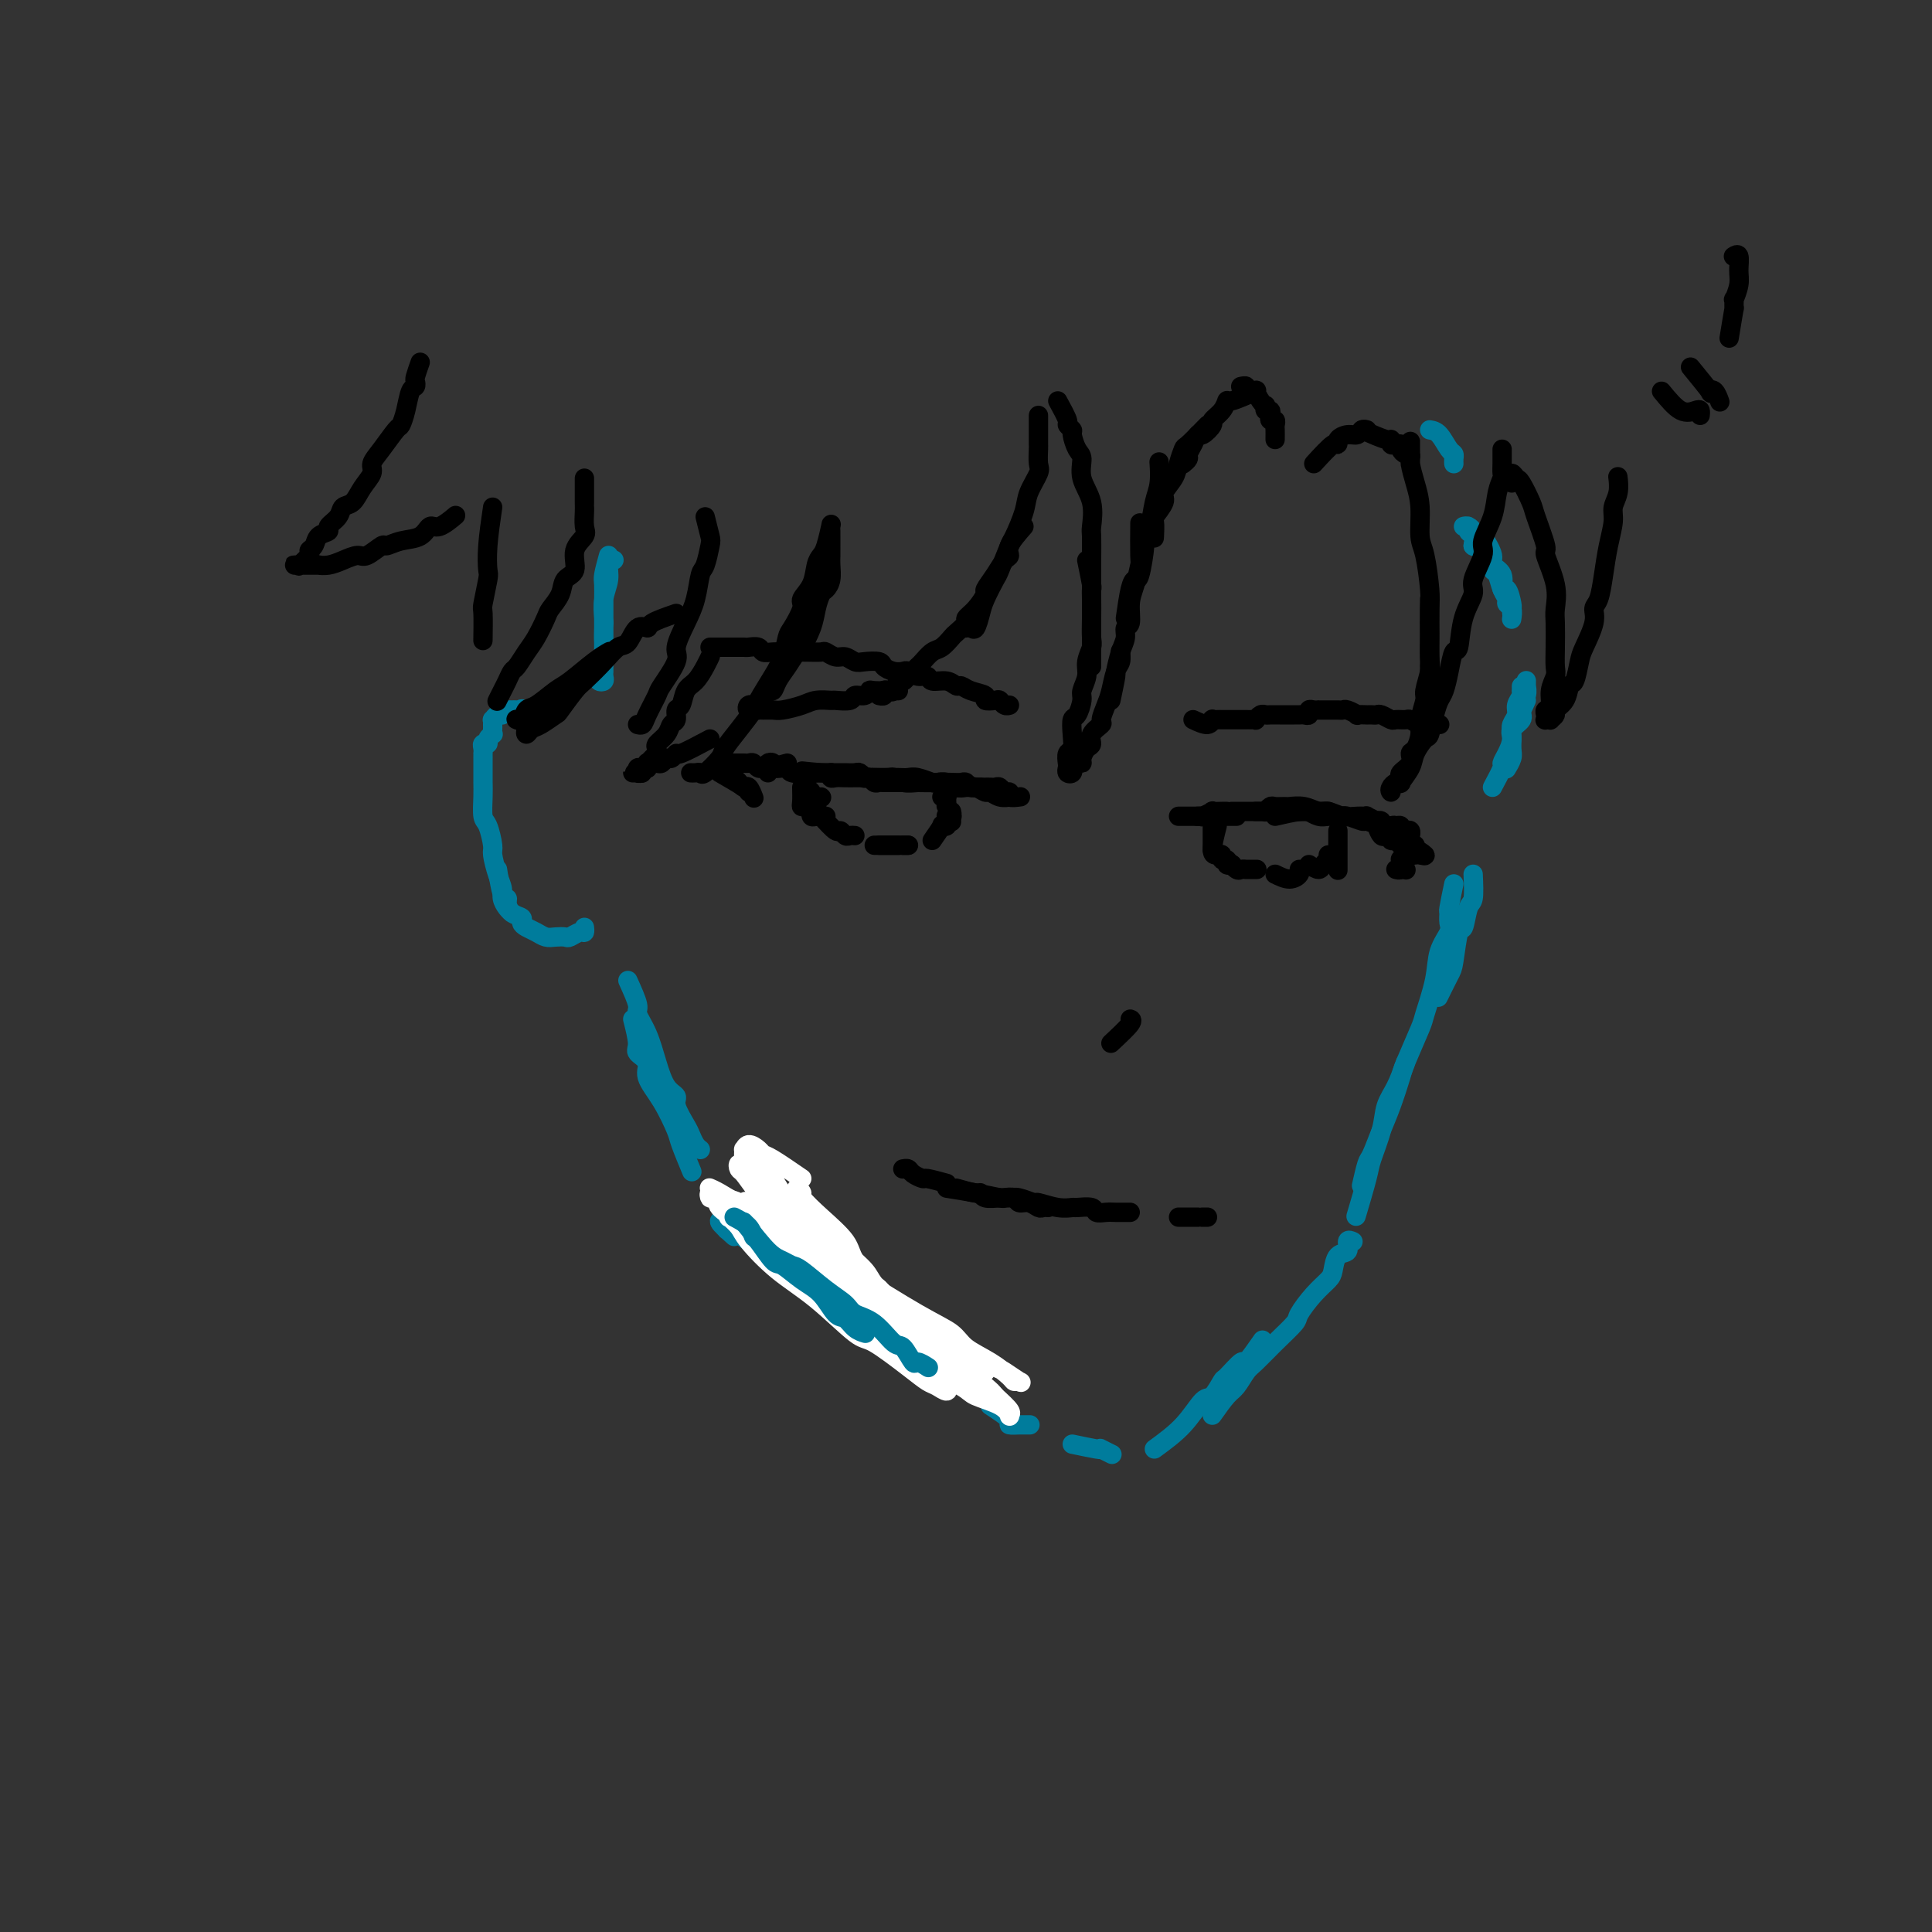 <svg viewBox='0 0 400 400' version='1.1' xmlns='http://www.w3.org/2000/svg' xmlns:xlink='http://www.w3.org/1999/xlink'><rect x="0" y="0" width="400" height="400" fill="#333333" stroke="none"/><g fill='none' stroke='#007C9C' stroke-width='4' stroke-linecap='round' stroke-linejoin='round'><path d='M160,249c1.131,0.709 2.262,1.417 3,2c0.738,0.583 1.083,1.040 1,1c-0.083,-0.040 -0.593,-0.578 0,0c0.593,0.578 2.289,2.270 3,3c0.711,0.730 0.436,0.497 1,1c0.564,0.503 1.966,1.741 3,3c1.034,1.259 1.700,2.540 3,4c1.300,1.460 3.235,3.101 4,4c0.765,0.899 0.359,1.057 1,2c0.641,0.943 2.328,2.673 4,4c1.672,1.327 3.329,2.252 4,3c0.671,0.748 0.355,1.318 1,2c0.645,0.682 2.250,1.476 3,2c0.750,0.524 0.644,0.780 1,1c0.356,0.220 1.173,0.405 2,1c0.827,0.595 1.665,1.598 2,2c0.335,0.402 0.168,0.201 0,0'/><path d='M205,291c1.756,1.155 3.511,2.309 4,3c0.489,0.691 -0.289,0.917 0,1c0.289,0.083 1.644,0.022 2,0c0.356,-0.022 -0.289,-0.006 0,0c0.289,0.006 1.511,0.002 2,0c0.489,-0.002 0.244,-0.001 0,0'/><path d='M209,293c0.000,0.000 0.100,0.100 0.1,0.1'/><path d='M222,299c1.984,0.415 3.968,0.829 5,1c1.032,0.171 1.112,0.097 1,0c-0.112,-0.097 -0.415,-0.219 0,0c0.415,0.219 1.547,0.777 2,1c0.453,0.223 0.226,0.112 0,0'/><path d='M239,300c2.128,-1.553 4.256,-3.106 6,-5c1.744,-1.894 3.105,-4.127 4,-5c0.895,-0.873 1.323,-0.384 2,-1c0.677,-0.616 1.604,-2.338 2,-3c0.396,-0.662 0.261,-0.266 1,-1c0.739,-0.734 2.353,-2.599 3,-3c0.647,-0.401 0.328,0.661 1,0c0.672,-0.661 2.335,-3.046 3,-4c0.665,-0.954 0.333,-0.477 0,0'/><path d='M251,293c1.092,-1.545 2.185,-3.091 3,-4c0.815,-0.909 1.354,-1.182 2,-2c0.646,-0.818 1.400,-2.181 2,-3c0.600,-0.819 1.045,-1.093 2,-2c0.955,-0.907 2.420,-2.445 4,-4c1.580,-1.555 3.274,-3.125 4,-4c0.726,-0.875 0.483,-1.054 1,-2c0.517,-0.946 1.792,-2.658 3,-4c1.208,-1.342 2.347,-2.315 3,-3c0.653,-0.685 0.820,-1.084 1,-2c0.180,-0.916 0.374,-2.350 1,-3c0.626,-0.650 1.683,-0.514 2,-1c0.317,-0.486 -0.107,-1.592 0,-2c0.107,-0.408 0.745,-0.116 1,0c0.255,0.116 0.128,0.058 0,0'/><path d='M301,183c-0.427,2.051 -0.853,4.101 -1,5c-0.147,0.899 -0.013,0.645 0,1c0.013,0.355 -0.095,1.318 0,2c0.095,0.682 0.392,1.084 0,2c-0.392,0.916 -1.475,2.347 -2,4c-0.525,1.653 -0.493,3.527 -1,6c-0.507,2.473 -1.553,5.543 -2,7c-0.447,1.457 -0.293,1.301 -1,3c-0.707,1.699 -2.273,5.254 -3,7c-0.727,1.746 -0.614,1.683 -1,3c-0.386,1.317 -1.270,4.014 -2,6c-0.730,1.986 -1.306,3.261 -2,5c-0.694,1.739 -1.506,3.940 -2,5c-0.494,1.060 -0.672,0.978 -1,2c-0.328,1.022 -0.808,3.149 -1,4c-0.192,0.851 -0.096,0.425 0,0'/><path d='M309,163c0.866,-1.617 1.733,-3.234 2,-4c0.267,-0.766 -0.064,-0.681 0,-1c0.064,-0.319 0.524,-1.043 1,-2c0.476,-0.957 0.969,-2.147 1,-3c0.031,-0.853 -0.398,-1.370 0,-2c0.398,-0.630 1.623,-1.374 2,-2c0.377,-0.626 -0.095,-1.134 0,-2c0.095,-0.866 0.758,-2.089 1,-3c0.242,-0.911 0.065,-1.508 0,-2c-0.065,-0.492 -0.017,-0.878 0,-1c0.017,-0.122 0.005,0.019 0,0c-0.005,-0.019 -0.001,-0.197 0,0c0.001,0.197 0.000,0.771 0,1c-0.000,0.229 -0.000,0.115 0,0'/><path d='M316,145c-0.423,0.926 -0.845,1.853 -1,2c-0.155,0.147 -0.041,-0.485 0,-1c0.041,-0.515 0.011,-0.913 0,-1c-0.011,-0.087 -0.003,0.138 0,0c0.003,-0.138 0.000,-0.640 0,-1c-0.000,-0.360 0.001,-0.578 0,-1c-0.001,-0.422 -0.004,-1.050 0,-1c0.004,0.050 0.016,0.776 0,1c-0.016,0.224 -0.061,-0.053 0,0c0.061,0.053 0.227,0.436 0,1c-0.227,0.564 -0.846,1.310 -1,2c-0.154,0.690 0.156,1.325 0,2c-0.156,0.675 -0.777,1.390 -1,2c-0.223,0.610 -0.046,1.117 0,2c0.046,0.883 -0.039,2.144 0,3c0.039,0.856 0.203,1.307 0,2c-0.203,0.693 -0.772,1.626 -1,2c-0.228,0.374 -0.114,0.187 0,0'/></g>
<g fill='none' stroke='#000000' stroke-width='4' stroke-linecap='round' stroke-linejoin='round'><path d='M255,168c0.336,0.000 0.671,0.000 1,0c0.329,0.000 0.650,0.000 1,0c0.350,0.000 0.727,0.000 1,0c0.273,-0.000 0.442,0.000 1,0c0.558,0.000 1.505,0.000 2,0c0.495,0.000 0.537,0.000 1,0c0.463,0.000 1.346,0.000 2,0c0.654,0.000 1.078,0.000 2,0c0.922,0.000 2.341,0.000 3,0c0.659,0.000 0.559,0.000 1,0c0.441,0.000 1.425,0.000 2,0c0.575,0.000 0.743,0.000 1,0c0.257,0.000 0.605,0.000 1,0c0.395,0.000 0.837,-0.000 1,0c0.163,0.000 0.047,0.000 0,0c-0.047,0.000 -0.023,0.000 0,0'/><path d='M264,169c1.874,-0.431 3.748,-0.862 5,-1c1.252,-0.138 1.883,0.016 2,0c0.117,-0.016 -0.279,-0.201 0,0c0.279,0.201 1.235,0.790 2,1c0.765,0.210 1.341,0.041 2,0c0.659,-0.041 1.401,0.045 2,0c0.599,-0.045 1.053,-0.222 2,0c0.947,0.222 2.386,0.843 3,1c0.614,0.157 0.402,-0.150 1,0c0.598,0.150 2.005,0.759 3,1c0.995,0.241 1.577,0.116 2,0c0.423,-0.116 0.688,-0.224 1,0c0.312,0.224 0.672,0.779 1,1c0.328,0.221 0.625,0.108 1,0c0.375,-0.108 0.830,-0.211 1,0c0.170,0.211 0.056,0.736 0,1c-0.056,0.264 -0.054,0.268 0,0c0.054,-0.268 0.159,-0.808 0,-1c-0.159,-0.192 -0.581,-0.037 -1,0c-0.419,0.037 -0.834,-0.043 -1,0c-0.166,0.043 -0.082,0.208 0,0c0.082,-0.208 0.163,-0.788 0,-1c-0.163,-0.212 -0.570,-0.056 -1,0c-0.430,0.056 -0.885,0.011 -1,0c-0.115,-0.011 0.108,0.011 0,0c-0.108,-0.011 -0.549,-0.054 -1,0c-0.451,0.054 -0.913,0.207 -1,0c-0.087,-0.207 0.203,-0.773 0,-1c-0.203,-0.227 -0.897,-0.114 -1,0c-0.103,0.114 0.384,0.228 0,0c-0.384,-0.228 -1.640,-0.797 -2,-1c-0.360,-0.203 0.175,-0.039 0,0c-0.175,0.039 -1.060,-0.046 -2,0c-0.940,0.046 -1.933,0.223 -3,0c-1.067,-0.223 -2.207,-0.844 -3,-1c-0.793,-0.156 -1.239,0.155 -2,0c-0.761,-0.155 -1.839,-0.775 -3,-1c-1.161,-0.225 -2.406,-0.057 -3,0c-0.594,0.057 -0.537,0.001 -1,0c-0.463,-0.001 -1.447,0.052 -2,0c-0.553,-0.052 -0.674,-0.210 -1,0c-0.326,0.210 -0.858,0.788 -1,1c-0.142,0.212 0.106,0.057 0,0c-0.106,-0.057 -0.567,-0.015 -1,0c-0.433,0.015 -0.838,0.004 -1,0c-0.162,-0.004 -0.081,-0.002 0,0'/><path d='M175,160c1.977,0.422 3.954,0.844 5,1c1.046,0.156 1.161,0.046 1,0c-0.161,-0.046 -0.597,-0.026 0,0c0.597,0.026 2.229,0.060 3,0c0.771,-0.060 0.682,-0.212 1,0c0.318,0.212 1.044,0.788 2,1c0.956,0.212 2.143,0.061 3,0c0.857,-0.061 1.384,-0.030 2,0c0.616,0.030 1.319,0.060 2,0c0.681,-0.060 1.338,-0.208 2,0c0.662,0.208 1.328,0.773 2,1c0.672,0.227 1.348,0.117 2,0c0.652,-0.117 1.279,-0.242 2,0c0.721,0.242 1.537,0.849 2,1c0.463,0.151 0.572,-0.156 1,0c0.428,0.156 1.176,0.774 2,1c0.824,0.226 1.726,0.060 2,0c0.274,-0.060 -0.078,-0.015 0,0c0.078,0.015 0.586,-0.000 1,0c0.414,0.000 0.735,0.015 1,0c0.265,-0.015 0.474,-0.060 0,0c-0.474,0.060 -1.633,0.226 -2,0c-0.367,-0.226 0.057,-0.845 0,-1c-0.057,-0.155 -0.594,0.155 -1,0c-0.406,-0.155 -0.681,-0.774 -1,-1c-0.319,-0.226 -0.682,-0.061 -1,0c-0.318,0.061 -0.591,0.016 -1,0c-0.409,-0.016 -0.954,-0.004 -1,0c-0.046,0.004 0.406,0.001 0,0c-0.406,-0.001 -1.669,0.001 -2,0c-0.331,-0.001 0.272,-0.004 0,0c-0.272,0.004 -1.418,0.015 -2,0c-0.582,-0.015 -0.600,-0.057 -1,0c-0.400,0.057 -1.182,0.211 -2,0c-0.818,-0.211 -1.671,-0.789 -2,-1c-0.329,-0.211 -0.132,-0.057 -1,0c-0.868,0.057 -2.800,0.015 -4,0c-1.200,-0.015 -1.670,-0.004 -2,0c-0.330,0.004 -0.522,0.002 -1,0c-0.478,-0.002 -1.241,-0.004 -2,0c-0.759,0.004 -1.514,0.015 -2,0c-0.486,-0.015 -0.704,-0.056 -1,0c-0.296,0.056 -0.671,0.207 -1,0c-0.329,-0.207 -0.612,-0.774 -1,-1c-0.388,-0.226 -0.881,-0.113 -1,0c-0.119,0.113 0.137,0.226 0,0c-0.137,-0.226 -0.667,-0.793 -1,-1c-0.333,-0.207 -0.469,-0.056 -1,0c-0.531,0.056 -1.456,0.015 -2,0c-0.544,-0.015 -0.705,-0.004 -1,0c-0.295,0.004 -0.723,0.001 -1,0c-0.277,-0.001 -0.404,-0.000 -1,0c-0.596,0.000 -1.660,0.000 -2,0c-0.340,-0.000 0.043,-0.000 0,0c-0.043,0.000 -0.512,0.000 -1,0c-0.488,-0.000 -0.997,-0.000 -1,0c-0.003,0.000 0.498,0.000 1,0'/><path d='M169,160c-6.086,-0.757 -1.299,-0.150 1,0c2.299,0.150 2.112,-0.156 2,0c-0.112,0.156 -0.147,0.774 0,1c0.147,0.226 0.477,0.061 1,0c0.523,-0.061 1.239,-0.016 2,0c0.761,0.016 1.568,0.004 2,0c0.432,-0.004 0.490,-0.001 1,0c0.510,0.001 1.474,0.001 2,0c0.526,-0.001 0.615,-0.001 1,0c0.385,0.001 1.067,0.004 2,0c0.933,-0.004 2.118,-0.015 3,0c0.882,0.015 1.461,0.057 2,0c0.539,-0.057 1.037,-0.211 2,0c0.963,0.211 2.391,0.788 3,1c0.609,0.212 0.401,0.061 1,0c0.599,-0.061 2.007,-0.030 3,0c0.993,0.030 1.572,0.061 2,0c0.428,-0.061 0.707,-0.212 1,0c0.293,0.212 0.601,0.789 1,1c0.399,0.211 0.891,0.057 1,0c0.109,-0.057 -0.163,-0.015 0,0c0.163,0.015 0.761,0.004 1,0c0.239,-0.004 0.120,-0.002 0,0'/><path d='M168,160c-1.612,0.114 -3.224,0.228 -4,0c-0.776,-0.228 -0.715,-0.797 -1,-1c-0.285,-0.203 -0.917,-0.041 -1,0c-0.083,0.041 0.384,-0.039 0,0c-0.384,0.039 -1.620,0.196 -2,0c-0.380,-0.196 0.094,-0.746 0,-1c-0.094,-0.254 -0.757,-0.212 -1,0c-0.243,0.212 -0.065,0.596 0,1c0.065,0.404 0.019,0.830 0,1c-0.019,0.170 -0.009,0.085 0,0'/><path d='M167,162c-0.114,0.341 -0.228,0.683 0,1c0.228,0.317 0.797,0.611 1,1c0.203,0.389 0.040,0.874 0,1c-0.040,0.126 0.042,-0.106 0,0c-0.042,0.106 -0.207,0.551 0,1c0.207,0.449 0.788,0.904 1,1c0.212,0.096 0.057,-0.166 0,0c-0.057,0.166 -0.016,0.762 0,1c0.016,0.238 0.008,0.119 0,0'/><path d='M166,163c0.022,1.146 0.045,2.292 0,3c-0.045,0.708 -0.156,0.978 0,1c0.156,0.022 0.580,-0.204 1,0c0.420,0.204 0.834,0.839 1,1c0.166,0.161 0.082,-0.153 0,0c-0.082,0.153 -0.162,0.773 0,1c0.162,0.227 0.565,0.061 1,0c0.435,-0.061 0.900,-0.016 1,0c0.100,0.016 -0.165,0.004 0,0c0.165,-0.004 0.762,-0.001 1,0c0.238,0.001 0.119,0.001 0,0'/><path d='M170,169c1.179,1.298 2.358,2.597 3,3c0.642,0.403 0.746,-0.088 1,0c0.254,0.088 0.656,0.756 1,1c0.344,0.244 0.628,0.065 1,0c0.372,-0.065 0.831,-0.018 1,0c0.169,0.018 0.048,0.005 0,0c-0.048,-0.005 -0.024,-0.003 0,0'/><path d='M182,175c1.569,0.000 3.139,0.000 4,0c0.861,0.000 1.014,0.000 1,0c-0.014,0.000 -0.196,0.000 0,0c0.196,0.000 0.770,0.000 1,0c0.230,0.000 0.115,0.000 0,0'/><path d='M181,175c1.992,0.000 3.984,0.000 5,0c1.016,0.000 1.057,0.000 1,0c-0.057,0.000 -0.211,0.000 0,0c0.211,0.000 0.788,0.000 1,0c0.212,0.000 0.061,0.000 0,0c-0.061,0.000 -0.030,0.000 0,0'/><path d='M193,174c0.876,-1.262 1.752,-2.524 2,-3c0.248,-0.476 -0.131,-0.166 0,0c0.131,0.166 0.771,0.189 1,0c0.229,-0.189 0.047,-0.590 0,-1c-0.047,-0.410 0.040,-0.828 0,-1c-0.040,-0.172 -0.207,-0.098 0,0c0.207,0.098 0.786,0.219 1,0c0.214,-0.219 0.061,-0.777 0,-1c-0.061,-0.223 -0.031,-0.112 0,0'/><path d='M195,165c0.422,0.021 0.844,0.042 1,0c0.156,-0.042 0.046,-0.147 0,0c-0.046,0.147 -0.026,0.546 0,1c0.026,0.454 0.060,0.962 0,1c-0.060,0.038 -0.212,-0.396 0,0c0.212,0.396 0.789,1.622 1,2c0.211,0.378 0.057,-0.090 0,0c-0.057,0.090 -0.016,0.740 0,1c0.016,0.260 0.008,0.130 0,0'/><path d='M170,165c0.000,0.000 0.100,0.100 0.1,0.1'/><path d='M256,169c-0.880,0.000 -1.760,0.000 -2,0c-0.240,0.000 0.161,0.000 0,0c-0.161,0.000 -0.883,0.000 -1,0c-0.117,0.000 0.371,0.000 0,0c-0.371,0.000 -1.601,0.000 -2,0c-0.399,0.000 0.033,0.000 0,0c-0.033,0.000 -0.531,0.000 -1,0c-0.469,0.000 -0.910,0.000 -1,0c-0.090,0.000 0.172,0.000 0,0c-0.172,0.000 -0.777,0.000 -1,0c-0.223,0.000 -0.064,0.000 0,0c0.064,0.000 0.032,0.000 0,0'/><path d='M251,168c0.000,1.292 0.000,2.583 0,3c0.000,0.417 0.000,-0.042 0,0c-0.000,0.042 0.000,0.585 0,1c0.000,0.415 0.000,0.703 0,1c0.000,0.297 0.000,0.602 0,1c0.000,0.398 0.000,0.890 0,1c-0.000,0.110 0.000,-0.163 0,0c0.000,0.163 0.000,0.761 0,1c0.000,0.239 0.000,0.120 0,0'/><path d='M252,171c-0.503,1.991 -1.006,3.983 -1,5c0.006,1.017 0.523,1.061 1,1c0.477,-0.061 0.916,-0.227 1,0c0.084,0.227 -0.187,0.845 0,1c0.187,0.155 0.834,-0.154 1,0c0.166,0.154 -0.148,0.772 0,1c0.148,0.228 0.756,0.065 1,0c0.244,-0.065 0.122,-0.033 0,0'/><path d='M254,178c0.767,0.845 1.533,1.691 2,2c0.467,0.309 0.633,0.083 1,0c0.367,-0.083 0.933,-0.022 1,0c0.067,0.022 -0.367,0.006 0,0c0.367,-0.006 1.533,-0.002 2,0c0.467,0.002 0.233,0.001 0,0'/><path d='M264,181c1.041,0.506 2.083,1.011 3,1c0.917,-0.011 1.710,-0.539 2,-1c0.290,-0.461 0.078,-0.855 0,-1c-0.078,-0.145 -0.022,-0.041 0,0c0.022,0.041 0.011,0.021 0,0'/><path d='M271,179c0.762,0.503 1.525,1.007 2,1c0.475,-0.007 0.663,-0.524 1,-1c0.337,-0.476 0.822,-0.911 1,-1c0.178,-0.089 0.048,0.168 0,0c-0.048,-0.168 -0.014,-0.762 0,-1c0.014,-0.238 0.007,-0.119 0,0'/><path d='M277,172c0.000,2.127 0.000,4.255 0,5c0.000,0.745 0.000,0.109 0,0c0.000,-0.109 0.000,0.311 0,1c0.000,0.689 0.000,1.647 0,2c0.000,0.353 0.000,0.101 0,0c0.000,-0.101 0.000,-0.050 0,0'/><path d='M163,158c-1.601,0.431 -3.203,0.862 -4,1c-0.797,0.138 -0.791,-0.015 -1,0c-0.209,0.015 -0.633,0.200 -1,0c-0.367,-0.200 -0.675,-0.786 -1,-1c-0.325,-0.214 -0.665,-0.057 -1,0c-0.335,0.057 -0.664,0.015 -1,0c-0.336,-0.015 -0.678,-0.004 -1,0c-0.322,0.004 -0.625,0.001 -1,0c-0.375,-0.001 -0.822,-0.000 -1,0c-0.178,0.000 -0.087,0.000 0,0c0.087,-0.000 0.171,-0.001 0,0c-0.171,0.001 -0.597,0.003 -1,0c-0.403,-0.003 -0.785,-0.012 -1,0c-0.215,0.012 -0.265,0.045 0,0c0.265,-0.045 0.844,-0.167 1,0c0.156,0.167 -0.113,0.623 0,1c0.113,0.377 0.607,0.673 1,1c0.393,0.327 0.683,0.683 1,1c0.317,0.317 0.659,0.593 1,1c0.341,0.407 0.679,0.944 1,1c0.321,0.056 0.625,-0.370 1,0c0.375,0.370 0.821,1.534 1,2c0.179,0.466 0.089,0.233 0,0'/><path d='M149,160c2.000,1.156 4.000,2.311 5,3c1.000,0.689 1.000,0.911 1,1c0.000,0.089 0.000,0.044 0,0'/><path d='M254,168c-0.179,-0.008 -0.359,-0.016 -1,0c-0.641,0.016 -1.744,0.057 -2,0c-0.256,-0.057 0.334,-0.211 0,0c-0.334,0.211 -1.591,0.789 -2,1c-0.409,0.211 0.031,0.057 0,0c-0.031,-0.057 -0.534,-0.015 -1,0c-0.466,0.015 -0.894,0.004 -1,0c-0.106,-0.004 0.112,-0.001 0,0c-0.112,0.001 -0.552,0.000 -1,0c-0.448,-0.000 -0.904,-0.000 -1,0c-0.096,0.000 0.166,0.000 0,0c-0.166,-0.000 -0.762,-0.000 -1,0c-0.238,0.000 -0.119,0.000 0,0'/><path d='M285,171c0.341,0.837 0.683,1.673 1,2c0.317,0.327 0.610,0.144 1,0c0.390,-0.144 0.878,-0.249 1,0c0.122,0.249 -0.121,0.851 0,1c0.121,0.149 0.605,-0.156 1,0c0.395,0.156 0.699,0.774 1,1c0.301,0.226 0.599,0.061 1,0c0.401,-0.061 0.906,-0.016 1,0c0.094,0.016 -0.222,0.004 0,0c0.222,-0.004 0.983,-0.001 1,0c0.017,0.001 -0.709,0.000 -1,0c-0.291,-0.000 -0.145,-0.000 0,0'/><path d='M292,175c1.359,0.845 2.719,1.689 3,2c0.281,0.311 -0.516,0.087 -1,0c-0.484,-0.087 -0.655,-0.037 -1,0c-0.345,0.037 -0.863,0.061 -1,0c-0.137,-0.061 0.107,-0.209 0,0c-0.107,0.209 -0.565,0.773 -1,1c-0.435,0.227 -0.848,0.117 -1,0c-0.152,-0.117 -0.045,-0.242 0,0c0.045,0.242 0.026,0.849 0,1c-0.026,0.151 -0.058,-0.155 0,0c0.058,0.155 0.208,0.773 0,1c-0.208,0.227 -0.774,0.065 -1,0c-0.226,-0.065 -0.113,-0.032 0,0'/><path d='M291,180c0.000,0.000 0.100,0.100 0.1,0.1'/><path d='M230,216c1.689,-1.578 3.378,-3.156 4,-4c0.622,-0.844 0.178,-0.956 0,-1c-0.178,-0.044 -0.089,-0.022 0,0'/><path d='M196,246c1.985,0.312 3.970,0.623 6,1c2.030,0.377 4.105,0.818 5,1c0.895,0.182 0.611,0.105 1,0c0.389,-0.105 1.452,-0.238 2,0c0.548,0.238 0.581,0.848 1,1c0.419,0.152 1.222,-0.156 2,0c0.778,0.156 1.529,0.774 2,1c0.471,0.226 0.662,0.061 1,0c0.338,-0.061 0.822,-0.016 1,0c0.178,0.016 0.051,0.005 0,0c-0.051,-0.005 -0.025,-0.002 0,0'/><path d='M198,246c1.587,0.453 3.174,0.906 4,1c0.826,0.094 0.891,-0.172 1,0c0.109,0.172 0.261,0.782 1,1c0.739,0.218 2.065,0.043 3,0c0.935,-0.043 1.478,0.045 2,0c0.522,-0.045 1.023,-0.222 2,0c0.977,0.222 2.431,0.844 3,1c0.569,0.156 0.254,-0.155 1,0c0.746,0.155 2.552,0.777 4,1c1.448,0.223 2.538,0.046 3,0c0.462,-0.046 0.298,0.040 1,0c0.702,-0.040 2.272,-0.207 3,0c0.728,0.207 0.616,0.788 1,1c0.384,0.212 1.266,0.057 2,0c0.734,-0.057 1.320,-0.015 2,0c0.680,0.015 1.452,0.004 2,0c0.548,-0.004 0.871,-0.001 1,0c0.129,0.001 0.065,0.001 0,0'/><path d='M244,252c1.569,0.000 3.139,0.000 4,0c0.861,0.000 1.014,0.000 1,0c-0.014,0.000 -0.196,0.000 0,0c0.196,0.000 0.770,0.000 1,0c0.230,-0.000 0.115,0.000 0,0'/><path d='M196,245c-1.632,-0.445 -3.264,-0.890 -4,-1c-0.736,-0.110 -0.575,0.114 -1,0c-0.425,-0.114 -1.434,-0.566 -2,-1c-0.566,-0.434 -0.688,-0.848 -1,-1c-0.312,-0.152 -0.815,-0.041 -1,0c-0.185,0.041 -0.053,0.012 0,0c0.053,-0.012 0.026,-0.006 0,0'/><path d='M147,134c1.601,0.000 3.201,0.000 4,0c0.799,-0.000 0.795,-0.001 1,0c0.205,0.001 0.618,0.004 1,0c0.382,-0.004 0.734,-0.015 1,0c0.266,0.015 0.446,0.057 1,0c0.554,-0.057 1.481,-0.211 2,0c0.519,0.211 0.631,0.789 1,1c0.369,0.211 0.996,0.057 2,0c1.004,-0.057 2.387,-0.016 3,0c0.613,0.016 0.457,0.008 1,0c0.543,-0.008 1.783,-0.017 3,0c1.217,0.017 2.409,0.061 3,0c0.591,-0.061 0.580,-0.226 1,0c0.420,0.226 1.272,0.845 2,1c0.728,0.155 1.332,-0.152 2,0c0.668,0.152 1.400,0.762 2,1c0.600,0.238 1.068,0.102 2,0c0.932,-0.102 2.329,-0.172 3,0c0.671,0.172 0.616,0.586 1,1c0.384,0.414 1.206,0.828 2,1c0.794,0.172 1.559,0.103 2,0c0.441,-0.103 0.558,-0.239 1,0c0.442,0.239 1.207,0.853 2,1c0.793,0.147 1.612,-0.172 2,0c0.388,0.172 0.343,0.834 1,1c0.657,0.166 2.016,-0.163 3,0c0.984,0.163 1.593,0.818 2,1c0.407,0.182 0.613,-0.109 1,0c0.387,0.109 0.954,0.617 2,1c1.046,0.383 2.570,0.642 3,1c0.430,0.358 -0.235,0.814 0,1c0.235,0.186 1.370,0.102 2,0c0.630,-0.102 0.757,-0.223 1,0c0.243,0.223 0.604,0.791 1,1c0.396,0.209 0.827,0.060 1,0c0.173,-0.060 0.086,-0.030 0,0'/><path d='M247,149c1.149,0.536 2.298,1.072 3,1c0.702,-0.072 0.957,-0.751 1,-1c0.043,-0.249 -0.128,-0.067 0,0c0.128,0.067 0.554,0.018 1,0c0.446,-0.018 0.912,-0.005 1,0c0.088,0.005 -0.203,0.001 0,0c0.203,-0.001 0.899,-0.000 1,0c0.101,0.000 -0.394,0.000 0,0c0.394,-0.000 1.678,0.000 2,0c0.322,-0.000 -0.316,-0.000 0,0c0.316,0.000 1.586,0.001 2,0c0.414,-0.001 -0.030,-0.004 0,0c0.030,0.004 0.533,0.015 1,0c0.467,-0.015 0.898,-0.057 1,0c0.102,0.057 -0.123,0.211 0,0c0.123,-0.211 0.596,-0.789 1,-1c0.404,-0.211 0.738,-0.057 1,0c0.262,0.057 0.451,0.015 1,0c0.549,-0.015 1.456,-0.004 2,0c0.544,0.004 0.723,0.001 1,0c0.277,-0.001 0.653,0.001 1,0c0.347,-0.001 0.667,-0.004 1,0c0.333,0.004 0.680,0.015 1,0c0.320,-0.015 0.612,-0.057 1,0c0.388,0.057 0.873,0.211 1,0c0.127,-0.211 -0.104,-0.789 0,-1c0.104,-0.211 0.542,-0.057 1,0c0.458,0.057 0.935,0.015 1,0c0.065,-0.015 -0.282,-0.005 0,0c0.282,0.005 1.194,0.005 2,0c0.806,-0.005 1.506,-0.015 2,0c0.494,0.015 0.781,0.057 1,0c0.219,-0.057 0.369,-0.211 1,0c0.631,0.211 1.741,0.789 2,1c0.259,0.211 -0.334,0.057 0,0c0.334,-0.057 1.594,-0.016 2,0c0.406,0.016 -0.042,0.008 0,0c0.042,-0.008 0.573,-0.016 1,0c0.427,0.016 0.748,0.057 1,0c0.252,-0.057 0.434,-0.212 1,0c0.566,0.212 1.516,0.793 2,1c0.484,0.207 0.501,0.041 1,0c0.499,-0.041 1.481,0.041 2,0c0.519,-0.041 0.573,-0.207 1,0c0.427,0.207 1.225,0.788 2,1c0.775,0.212 1.528,0.057 2,0c0.472,-0.057 0.662,-0.015 1,0c0.338,0.015 0.822,0.004 1,0c0.178,-0.004 0.048,-0.001 0,0c-0.048,0.001 -0.014,0.000 0,0c0.014,-0.000 0.007,-0.000 0,0'/></g>
<g fill='none' stroke='#007C9C' stroke-width='4' stroke-linecap='round' stroke-linejoin='round'><path d='M305,113c0.000,0.000 0.100,0.100 0.1,0.1'/><path d='M305,113c0.121,-0.762 0.242,-1.525 0,-2c-0.242,-0.475 -0.847,-0.664 -1,-1c-0.153,-0.336 0.145,-0.819 0,-1c-0.145,-0.181 -0.733,-0.060 -1,0c-0.267,0.060 -0.212,0.060 0,0c0.212,-0.060 0.582,-0.181 1,0c0.418,0.181 0.886,0.663 1,1c0.114,0.337 -0.124,0.528 0,1c0.124,0.472 0.611,1.224 1,2c0.389,0.776 0.681,1.576 1,2c0.319,0.424 0.664,0.470 1,1c0.336,0.530 0.663,1.543 1,2c0.337,0.457 0.682,0.359 1,1c0.318,0.641 0.607,2.022 1,3c0.393,0.978 0.890,1.555 1,2c0.110,0.445 -0.166,0.758 0,1c0.166,0.242 0.776,0.411 1,1c0.224,0.589 0.064,1.597 0,2c-0.064,0.403 -0.032,0.202 0,0'/><path d='M307,111c0.908,1.499 1.815,2.998 2,4c0.185,1.002 -0.353,1.509 0,2c0.353,0.491 1.597,0.968 2,2c0.403,1.032 -0.036,2.620 0,3c0.036,0.380 0.545,-0.448 1,0c0.455,0.448 0.854,2.172 1,3c0.146,0.828 0.039,0.761 0,1c-0.039,0.239 -0.011,0.782 0,1c0.011,0.218 0.006,0.109 0,0'/><path d='M296,89c0.649,0.107 1.298,0.215 2,1c0.702,0.785 1.456,2.249 2,3c0.544,0.751 0.878,0.789 1,1c0.122,0.211 0.033,0.595 0,1c-0.033,0.405 -0.009,0.830 0,1c0.009,0.170 0.005,0.085 0,0'/><path d='M305,181c0.089,2.012 0.178,4.024 0,5c-0.178,0.976 -0.624,0.916 -1,2c-0.376,1.084 -0.683,3.310 -1,4c-0.317,0.690 -0.646,-0.158 -1,1c-0.354,1.158 -0.734,4.321 -1,6c-0.266,1.679 -0.418,1.875 -1,3c-0.582,1.125 -1.595,3.179 -2,4c-0.405,0.821 -0.203,0.411 0,0'/><path d='M291,220c-0.634,1.768 -1.268,3.536 -2,5c-0.732,1.464 -1.563,2.625 -2,4c-0.437,1.375 -0.482,2.965 -1,5c-0.518,2.035 -1.510,4.514 -2,6c-0.490,1.486 -0.478,1.977 -1,4c-0.522,2.023 -1.578,5.578 -2,7c-0.422,1.422 -0.211,0.711 0,0'/></g>
<g fill='none' stroke='#FFFFFF' stroke-width='4' stroke-linecap='round' stroke-linejoin='round'><path d='M166,244c-2.326,-1.597 -4.651,-3.194 -6,-4c-1.349,-0.806 -1.720,-0.820 -2,-1c-0.280,-0.180 -0.468,-0.525 -1,-1c-0.532,-0.475 -1.409,-1.079 -2,-1c-0.591,0.079 -0.895,0.843 -1,1c-0.105,0.157 -0.010,-0.291 0,0c0.010,0.291 -0.065,1.322 0,2c0.065,0.678 0.270,1.005 1,2c0.730,0.995 1.986,2.658 3,4c1.014,1.342 1.785,2.361 3,4c1.215,1.639 2.873,3.896 4,5c1.127,1.104 1.723,1.053 3,2c1.277,0.947 3.234,2.892 4,4c0.766,1.108 0.340,1.379 1,2c0.660,0.621 2.405,1.591 4,3c1.595,1.409 3.040,3.258 4,4c0.960,0.742 1.435,0.378 2,1c0.565,0.622 1.222,2.232 2,3c0.778,0.768 1.678,0.695 2,1c0.322,0.305 0.064,0.988 0,1c-0.064,0.012 0.064,-0.648 0,-1c-0.064,-0.352 -0.321,-0.398 -1,-1c-0.679,-0.602 -1.778,-1.762 -3,-3c-1.222,-1.238 -2.565,-2.556 -4,-4c-1.435,-1.444 -2.961,-3.015 -4,-4c-1.039,-0.985 -1.592,-1.384 -3,-3c-1.408,-1.616 -3.672,-4.450 -5,-6c-1.328,-1.550 -1.720,-1.816 -3,-3c-1.280,-1.184 -3.449,-3.285 -5,-5c-1.551,-1.715 -2.483,-3.045 -3,-4c-0.517,-0.955 -0.617,-1.537 -1,-2c-0.383,-0.463 -1.049,-0.808 -1,-1c0.049,-0.192 0.812,-0.230 1,0c0.188,0.230 -0.198,0.727 0,1c0.198,0.273 0.982,0.321 2,1c1.018,0.679 2.272,1.989 3,3c0.728,1.011 0.931,1.725 2,3c1.069,1.275 3.004,3.112 5,5c1.996,1.888 4.052,3.827 6,6c1.948,2.173 3.786,4.578 5,6c1.214,1.422 1.802,1.859 3,3c1.198,1.141 3.005,2.986 4,4c0.995,1.014 1.178,1.197 2,2c0.822,0.803 2.283,2.226 3,3c0.717,0.774 0.689,0.901 1,1c0.311,0.099 0.961,0.172 1,0c0.039,-0.172 -0.531,-0.589 -1,-1c-0.469,-0.411 -0.835,-0.816 -2,-2c-1.165,-1.184 -3.129,-3.147 -4,-4c-0.871,-0.853 -0.650,-0.595 -2,-2c-1.350,-1.405 -4.271,-4.475 -6,-6c-1.729,-1.525 -2.266,-1.507 -4,-3c-1.734,-1.493 -4.664,-4.496 -7,-7c-2.336,-2.504 -4.076,-4.510 -6,-6c-1.924,-1.490 -4.030,-2.465 -5,-3c-0.970,-0.535 -0.803,-0.631 -1,-1c-0.197,-0.369 -0.757,-1.010 -1,-1c-0.243,0.010 -0.168,0.670 0,1c0.168,0.330 0.431,0.331 1,1c0.569,0.669 1.445,2.007 3,4c1.555,1.993 3.790,4.640 5,6c1.210,1.360 1.396,1.432 3,3c1.604,1.568 4.625,4.630 7,7c2.375,2.370 4.104,4.048 5,5c0.896,0.952 0.960,1.179 2,2c1.040,0.821 3.057,2.235 4,3c0.943,0.765 0.811,0.882 1,1c0.189,0.118 0.700,0.238 1,0c0.300,-0.238 0.388,-0.833 0,-2c-0.388,-1.167 -1.254,-2.905 -2,-4c-0.746,-1.095 -1.373,-1.548 -2,-2'/><path d='M181,266c-1.159,-2.039 -3.058,-3.637 -4,-5c-0.942,-1.363 -0.927,-2.491 -2,-4c-1.073,-1.509 -3.232,-3.399 -5,-5c-1.768,-1.601 -3.143,-2.912 -4,-4c-0.857,-1.088 -1.196,-1.952 -1,-2c0.196,-0.048 0.925,0.721 1,1c0.075,0.279 -0.506,0.070 0,1c0.506,0.930 2.099,3.001 3,4c0.901,0.999 1.110,0.926 2,2c0.890,1.074 2.459,3.293 4,5c1.541,1.707 3.052,2.901 4,4c0.948,1.099 1.332,2.104 2,3c0.668,0.896 1.619,1.685 2,2c0.381,0.315 0.190,0.158 0,0'/></g>
<g fill='none' stroke='#007C9C' stroke-width='4' stroke-linecap='round' stroke-linejoin='round'><path d='M152,256c-1.389,-1.247 -2.777,-2.493 -3,-3c-0.223,-0.507 0.720,-0.273 1,0c0.280,0.273 -0.103,0.585 0,1c0.103,0.415 0.693,0.931 1,1c0.307,0.069 0.329,-0.310 1,0c0.671,0.310 1.989,1.308 3,2c1.011,0.692 1.716,1.077 3,2c1.284,0.923 3.147,2.383 4,3c0.853,0.617 0.696,0.392 2,1c1.304,0.608 4.069,2.049 6,3c1.931,0.951 3.027,1.411 4,2c0.973,0.589 1.823,1.307 3,2c1.177,0.693 2.680,1.363 4,2c1.320,0.637 2.457,1.243 3,2c0.543,0.757 0.492,1.665 1,2c0.508,0.335 1.574,0.096 2,0c0.426,-0.096 0.213,-0.048 0,0'/><path d='M157,259c1.919,1.487 3.839,2.974 5,4c1.161,1.026 1.564,1.593 2,2c0.436,0.407 0.904,0.656 2,1c1.096,0.344 2.821,0.784 5,2c2.179,1.216 4.812,3.207 6,4c1.188,0.793 0.932,0.388 2,1c1.068,0.612 3.460,2.241 5,3c1.540,0.759 2.227,0.647 3,1c0.773,0.353 1.631,1.172 3,2c1.369,0.828 3.248,1.665 4,2c0.752,0.335 0.376,0.167 0,0'/><path d='M130,203c0.893,1.969 1.786,3.938 2,5c0.214,1.062 -0.250,1.215 0,2c0.250,0.785 1.214,2.200 2,4c0.786,1.800 1.394,3.984 2,6c0.606,2.016 1.209,3.863 2,5c0.791,1.137 1.770,1.565 2,2c0.230,0.435 -0.288,0.877 0,2c0.288,1.123 1.384,2.928 2,4c0.616,1.072 0.753,1.411 1,2c0.247,0.589 0.605,1.428 1,2c0.395,0.572 0.827,0.878 1,1c0.173,0.122 0.086,0.061 0,0'/><path d='M131,211c0.488,1.931 0.976,3.861 1,5c0.024,1.139 -0.417,1.485 0,2c0.417,0.515 1.693,1.198 2,2c0.307,0.802 -0.355,1.722 0,3c0.355,1.278 1.728,2.914 3,5c1.272,2.086 2.444,4.621 3,6c0.556,1.379 0.496,1.602 1,3c0.504,1.398 1.573,3.971 2,5c0.427,1.029 0.214,0.515 0,0'/><path d='M109,150c-0.444,-1.268 -0.889,-2.536 -1,-3c-0.111,-0.464 0.111,-0.124 0,0c-0.111,0.124 -0.555,0.034 -1,0c-0.445,-0.034 -0.890,-0.010 -1,0c-0.110,0.010 0.115,0.007 0,0c-0.115,-0.007 -0.569,-0.017 -1,0c-0.431,0.017 -0.837,0.061 -1,0c-0.163,-0.061 -0.082,-0.228 0,0c0.082,0.228 0.166,0.849 0,1c-0.166,0.151 -0.580,-0.170 -1,0c-0.420,0.170 -0.845,0.829 -1,1c-0.155,0.171 -0.042,-0.148 0,0c0.042,0.148 0.011,0.762 0,1c-0.011,0.238 -0.002,0.102 0,0c0.002,-0.102 -0.004,-0.168 0,0c0.004,0.168 0.016,0.571 0,1c-0.016,0.429 -0.061,0.885 0,1c0.061,0.115 0.226,-0.110 0,0c-0.226,0.110 -0.845,0.555 -1,1c-0.155,0.445 0.155,0.889 0,1c-0.155,0.111 -0.774,-0.112 -1,0c-0.226,0.112 -0.061,0.559 0,1c0.061,0.441 0.016,0.877 0,1c-0.016,0.123 -0.004,-0.067 0,0c0.004,0.067 0.001,0.390 0,1c-0.001,0.610 -0.001,1.508 0,2c0.001,0.492 0.003,0.577 0,1c-0.003,0.423 -0.011,1.185 0,2c0.011,0.815 0.041,1.683 0,3c-0.041,1.317 -0.152,3.083 0,4c0.152,0.917 0.566,0.984 1,2c0.434,1.016 0.886,2.982 1,4c0.114,1.018 -0.110,1.088 0,2c0.110,0.912 0.555,2.665 1,4c0.445,1.335 0.890,2.253 1,3c0.110,0.747 -0.115,1.324 0,2c0.115,0.676 0.569,1.451 1,2c0.431,0.549 0.837,0.871 1,1c0.163,0.129 0.081,0.064 0,0'/><path d='M103,180c0.306,2.016 0.611,4.032 1,5c0.389,0.968 0.860,0.889 1,1c0.140,0.111 -0.051,0.411 0,1c0.051,0.589 0.345,1.467 1,2c0.655,0.533 1.670,0.721 2,1c0.330,0.279 -0.025,0.649 0,1c0.025,0.351 0.430,0.682 1,1c0.570,0.318 1.303,0.622 2,1c0.697,0.378 1.356,0.829 2,1c0.644,0.171 1.273,0.061 2,0c0.727,-0.061 1.554,-0.073 2,0c0.446,0.073 0.512,0.229 1,0c0.488,-0.229 1.399,-0.845 2,-1c0.601,-0.155 0.893,0.151 1,0c0.107,-0.151 0.031,-0.757 0,-1c-0.031,-0.243 -0.015,-0.121 0,0'/><path d='M126,115c-0.423,1.546 -0.845,3.091 -1,4c-0.155,0.909 -0.041,1.181 0,2c0.041,0.819 0.011,2.184 0,3c-0.011,0.816 -0.003,1.082 0,2c0.003,0.918 0.001,2.488 0,4c-0.001,1.512 -0.000,2.965 0,4c0.000,1.035 -0.000,1.653 0,2c0.000,0.347 0.001,0.422 0,1c-0.001,0.578 -0.004,1.658 0,2c0.004,0.342 0.015,-0.055 0,0c-0.015,0.055 -0.056,0.563 0,1c0.056,0.437 0.210,0.805 0,1c-0.210,0.195 -0.785,0.218 -1,0c-0.215,-0.218 -0.072,-0.676 0,-1c0.072,-0.324 0.072,-0.514 0,-1c-0.072,-0.486 -0.215,-1.269 0,-2c0.215,-0.731 0.789,-1.409 1,-2c0.211,-0.591 0.061,-1.095 0,-2c-0.061,-0.905 -0.031,-2.211 0,-3c0.031,-0.789 0.065,-1.063 0,-2c-0.065,-0.937 -0.227,-2.538 0,-4c0.227,-1.462 0.844,-2.784 1,-4c0.156,-1.216 -0.150,-2.328 0,-3c0.150,-0.672 0.757,-0.906 1,-1c0.243,-0.094 0.121,-0.047 0,0'/></g>
<g fill='none' stroke='#000000' stroke-width='4' stroke-linecap='round' stroke-linejoin='round'><path d='M219,83c0.877,1.605 1.754,3.211 2,4c0.246,0.789 -0.140,0.762 0,1c0.140,0.238 0.806,0.740 1,1c0.194,0.260 -0.084,0.276 0,1c0.084,0.724 0.530,2.156 1,3c0.470,0.844 0.963,1.102 1,2c0.037,0.898 -0.382,2.437 0,4c0.382,1.563 1.567,3.151 2,5c0.433,1.849 0.116,3.959 0,5c-0.116,1.041 -0.031,1.012 0,2c0.031,0.988 0.008,2.993 0,5c-0.008,2.007 -0.002,4.014 0,5c0.002,0.986 0.001,0.949 0,2c-0.001,1.051 -0.000,3.190 0,5c0.000,1.810 0.000,3.293 0,4c-0.000,0.707 -0.000,0.639 0,1c0.000,0.361 0.000,1.151 0,2c-0.000,0.849 -0.000,1.758 0,2c0.000,0.242 0.000,-0.183 0,0c-0.000,0.183 -0.000,0.972 0,1c0.000,0.028 0.000,-0.706 0,-1c-0.000,-0.294 -0.000,-0.147 0,0'/><path d='M225,116c0.422,2.036 0.845,4.072 1,5c0.155,0.928 0.043,0.747 0,1c-0.043,0.253 -0.015,0.938 0,2c0.015,1.062 0.019,2.500 0,4c-0.019,1.500 -0.062,3.063 0,4c0.062,0.937 0.228,1.247 0,2c-0.228,0.753 -0.848,1.950 -1,3c-0.152,1.050 0.166,1.953 0,3c-0.166,1.047 -0.815,2.236 -1,3c-0.185,0.764 0.095,1.101 0,2c-0.095,0.899 -0.565,2.358 -1,3c-0.435,0.642 -0.835,0.466 -1,1c-0.165,0.534 -0.097,1.778 0,3c0.097,1.222 0.221,2.422 0,3c-0.221,0.578 -0.788,0.534 -1,1c-0.212,0.466 -0.071,1.441 0,2c0.071,0.559 0.071,0.701 0,1c-0.071,0.299 -0.212,0.756 0,1c0.212,0.244 0.779,0.276 1,0c0.221,-0.276 0.097,-0.861 0,-1c-0.097,-0.139 -0.167,0.166 0,0c0.167,-0.166 0.571,-0.803 1,-1c0.429,-0.197 0.883,0.047 1,0c0.117,-0.047 -0.105,-0.384 0,-1c0.105,-0.616 0.535,-1.511 1,-2c0.465,-0.489 0.965,-0.571 1,-1c0.035,-0.429 -0.394,-1.205 0,-2c0.394,-0.795 1.611,-1.610 2,-2c0.389,-0.390 -0.050,-0.355 0,-1c0.050,-0.645 0.588,-1.970 1,-3c0.412,-1.030 0.699,-1.765 1,-3c0.301,-1.235 0.617,-2.970 1,-4c0.383,-1.030 0.834,-1.354 1,-2c0.166,-0.646 0.047,-1.613 0,-2c-0.047,-0.387 -0.024,-0.193 0,0'/><path d='M230,145c0.444,-2.101 0.888,-4.203 1,-5c0.112,-0.797 -0.110,-0.291 0,-1c0.110,-0.709 0.550,-2.633 1,-4c0.450,-1.367 0.908,-2.178 1,-3c0.092,-0.822 -0.182,-1.657 0,-2c0.182,-0.343 0.819,-0.195 1,-1c0.181,-0.805 -0.095,-2.564 0,-4c0.095,-1.436 0.561,-2.551 1,-4c0.439,-1.449 0.850,-3.234 1,-4c0.150,-0.766 0.041,-0.514 0,-2c-0.041,-1.486 -0.012,-4.710 0,-6c0.012,-1.290 0.006,-0.645 0,0'/><path d='M233,128c0.331,-2.295 0.662,-4.590 1,-6c0.338,-1.410 0.682,-1.936 1,-2c0.318,-0.064 0.610,0.335 1,-1c0.390,-1.335 0.879,-4.403 1,-6c0.121,-1.597 -0.125,-1.721 0,-2c0.125,-0.279 0.622,-0.712 1,-2c0.378,-1.288 0.637,-3.431 1,-5c0.363,-1.569 0.829,-2.565 1,-4c0.171,-1.435 0.046,-3.309 0,-4c-0.046,-0.691 -0.013,-0.197 0,0c0.013,0.197 0.007,0.099 0,0'/><path d='M264,91c0.008,-0.764 0.016,-1.528 0,-2c-0.016,-0.472 -0.056,-0.652 0,-1c0.056,-0.348 0.207,-0.863 0,-1c-0.207,-0.137 -0.774,0.103 -1,0c-0.226,-0.103 -0.112,-0.549 0,-1c0.112,-0.451 0.224,-0.907 0,-1c-0.224,-0.093 -0.782,0.178 -1,0c-0.218,-0.178 -0.095,-0.804 0,-1c0.095,-0.196 0.161,0.040 0,0c-0.161,-0.040 -0.550,-0.354 -1,-1c-0.450,-0.646 -0.961,-1.623 -1,-2c-0.039,-0.377 0.396,-0.153 0,0c-0.396,0.153 -1.622,0.237 -2,0c-0.378,-0.237 0.090,-0.795 0,-1c-0.090,-0.205 -0.740,-0.059 -1,0c-0.260,0.059 -0.130,0.029 0,0'/><path d='M260,81c-2.013,0.891 -4.026,1.781 -5,2c-0.974,0.219 -0.909,-0.235 -1,0c-0.091,0.235 -0.339,1.158 -1,2c-0.661,0.842 -1.735,1.605 -2,2c-0.265,0.395 0.279,0.424 0,1c-0.279,0.576 -1.380,1.698 -2,2c-0.620,0.302 -0.758,-0.217 -1,0c-0.242,0.217 -0.587,1.169 -1,2c-0.413,0.831 -0.894,1.542 -1,2c-0.106,0.458 0.164,0.662 0,1c-0.164,0.338 -0.761,0.811 -1,1c-0.239,0.189 -0.119,0.095 0,0'/><path d='M250,88c-1.604,1.650 -3.208,3.300 -4,4c-0.792,0.700 -0.770,0.451 -1,1c-0.230,0.549 -0.710,1.895 -1,3c-0.290,1.105 -0.389,1.967 -1,3c-0.611,1.033 -1.733,2.235 -2,3c-0.267,0.765 0.321,1.092 0,2c-0.321,0.908 -1.550,2.398 -2,3c-0.450,0.602 -0.121,0.316 0,1c0.121,0.684 0.035,2.338 0,3c-0.035,0.662 -0.017,0.331 0,0'/><path d='M272,96c1.565,-1.712 3.130,-3.424 4,-4c0.870,-0.576 1.045,-0.014 1,0c-0.045,0.014 -0.310,-0.518 0,-1c0.310,-0.482 1.193,-0.914 2,-1c0.807,-0.086 1.536,0.173 2,0c0.464,-0.173 0.663,-0.777 1,-1c0.337,-0.223 0.810,-0.064 1,0c0.190,0.064 0.095,0.032 0,0'/><path d='M282,89c1.994,0.875 3.988,1.750 5,2c1.012,0.250 1.041,-0.127 1,0c-0.041,0.127 -0.152,0.756 0,1c0.152,0.244 0.566,0.103 1,0c0.434,-0.103 0.887,-0.167 1,0c0.113,0.167 -0.113,0.566 0,1c0.113,0.434 0.566,0.905 1,1c0.434,0.095 0.848,-0.185 1,0c0.152,0.185 0.041,0.835 0,1c-0.041,0.165 -0.011,-0.155 0,0c0.011,0.155 0.003,0.785 0,1c-0.003,0.215 -0.001,0.016 0,0c0.001,-0.016 0.000,0.150 0,0c-0.000,-0.150 -0.000,-0.615 0,-1c0.000,-0.385 0.000,-0.690 0,-1c-0.000,-0.310 -0.000,-0.624 0,-1c0.000,-0.376 -0.000,-0.815 0,-1c0.000,-0.185 0.000,-0.117 0,0c-0.000,0.117 -0.000,0.283 0,0c0.000,-0.283 0.000,-1.016 0,-1c-0.000,0.016 -0.001,0.779 0,1c0.001,0.221 0.003,-0.101 0,0c-0.003,0.101 -0.011,0.625 0,1c0.011,0.375 0.041,0.600 0,1c-0.041,0.400 -0.152,0.974 0,2c0.152,1.026 0.566,2.505 1,4c0.434,1.495 0.887,3.006 1,5c0.113,1.994 -0.113,4.471 0,6c0.113,1.529 0.566,2.108 1,4c0.434,1.892 0.848,5.095 1,7c0.152,1.905 0.041,2.513 0,4c-0.041,1.487 -0.014,3.854 0,6c0.014,2.146 0.014,4.070 0,5c-0.014,0.930 -0.042,0.866 0,2c0.042,1.134 0.155,3.467 0,5c-0.155,1.533 -0.578,2.267 -1,3c-0.422,0.733 -0.844,1.467 -1,2c-0.156,0.533 -0.044,0.867 0,1c0.044,0.133 0.022,0.067 0,0'/><path d='M296,124c-0.002,2.414 -0.005,4.829 0,6c0.005,1.171 0.016,1.099 0,2c-0.016,0.901 -0.061,2.776 0,4c0.061,1.224 0.227,1.797 0,3c-0.227,1.203 -0.848,3.037 -1,4c-0.152,0.963 0.165,1.055 0,2c-0.165,0.945 -0.813,2.742 -1,4c-0.187,1.258 0.086,1.976 0,3c-0.086,1.024 -0.530,2.354 -1,3c-0.470,0.646 -0.966,0.607 -1,1c-0.034,0.393 0.393,1.218 0,2c-0.393,0.782 -1.607,1.520 -2,2c-0.393,0.480 0.036,0.700 0,1c-0.036,0.300 -0.538,0.678 -1,1c-0.462,0.322 -0.886,0.586 -1,1c-0.114,0.414 0.082,0.977 0,1c-0.082,0.023 -0.440,-0.496 0,-1c0.440,-0.504 1.680,-0.994 2,-1c0.320,-0.006 -0.279,0.471 0,0c0.279,-0.471 1.437,-1.890 2,-3c0.563,-1.110 0.532,-1.911 1,-3c0.468,-1.089 1.435,-2.464 2,-3c0.565,-0.536 0.729,-0.231 1,-1c0.271,-0.769 0.650,-2.610 1,-4c0.350,-1.390 0.672,-2.329 1,-3c0.328,-0.671 0.664,-1.073 1,-2c0.336,-0.927 0.673,-2.377 1,-4c0.327,-1.623 0.646,-3.419 1,-4c0.354,-0.581 0.744,0.052 1,-1c0.256,-1.052 0.378,-3.788 1,-6c0.622,-2.212 1.743,-3.900 2,-5c0.257,-1.100 -0.349,-1.613 0,-3c0.349,-1.387 1.652,-3.646 2,-5c0.348,-1.354 -0.261,-1.801 0,-3c0.261,-1.199 1.390,-3.150 2,-5c0.610,-1.850 0.699,-3.598 1,-5c0.301,-1.402 0.813,-2.456 1,-3c0.187,-0.544 0.050,-0.577 0,-1c-0.050,-0.423 -0.013,-1.237 0,-2c0.013,-0.763 0.004,-1.475 0,-2c-0.004,-0.525 -0.001,-0.864 0,-1c0.001,-0.136 0.001,-0.068 0,0'/><path d='M215,86c0.001,1.473 0.002,2.945 0,4c-0.002,1.055 -0.008,1.692 0,2c0.008,0.308 0.028,0.285 0,1c-0.028,0.715 -0.106,2.167 0,3c0.106,0.833 0.394,1.045 0,2c-0.394,0.955 -1.472,2.652 -2,4c-0.528,1.348 -0.508,2.347 -1,4c-0.492,1.653 -1.498,3.958 -2,5c-0.502,1.042 -0.502,0.820 -1,2c-0.498,1.180 -1.496,3.764 -2,5c-0.504,1.236 -0.516,1.126 -1,2c-0.484,0.874 -1.440,2.732 -2,4c-0.560,1.268 -0.725,1.948 -1,3c-0.275,1.052 -0.661,2.478 -1,3c-0.339,0.522 -0.630,0.141 -1,0c-0.370,-0.141 -0.820,-0.040 -1,0c-0.180,0.040 -0.090,0.020 0,0'/><path d='M212,109c-1.287,1.476 -2.573,2.953 -3,4c-0.427,1.047 0.006,1.665 0,2c-0.006,0.335 -0.452,0.386 -1,1c-0.548,0.614 -1.199,1.789 -2,3c-0.801,1.211 -1.754,2.456 -2,3c-0.246,0.544 0.214,0.387 0,1c-0.214,0.613 -1.103,1.994 -2,3c-0.897,1.006 -1.801,1.636 -2,2c-0.199,0.364 0.309,0.464 0,1c-0.309,0.536 -1.435,1.510 -2,2c-0.565,0.490 -0.570,0.498 -1,1c-0.430,0.502 -1.285,1.500 -2,2c-0.715,0.500 -1.291,0.502 -2,1c-0.709,0.498 -1.552,1.490 -2,2c-0.448,0.510 -0.501,0.536 -1,1c-0.499,0.464 -1.443,1.364 -2,2c-0.557,0.636 -0.728,1.006 -1,1c-0.272,-0.006 -0.646,-0.390 -1,0c-0.354,0.390 -0.687,1.555 -1,2c-0.313,0.445 -0.606,0.172 -1,0c-0.394,-0.172 -0.889,-0.242 -1,0c-0.111,0.242 0.162,0.796 0,1c-0.162,0.204 -0.761,0.058 -1,0c-0.239,-0.058 -0.120,-0.029 0,0'/><path d='M186,143c-2.015,0.033 -4.029,0.065 -5,0c-0.971,-0.065 -0.898,-0.228 -1,0c-0.102,0.228 -0.379,0.846 -1,1c-0.621,0.154 -1.587,-0.156 -2,0c-0.413,0.156 -0.272,0.776 -1,1c-0.728,0.224 -2.324,0.050 -3,0c-0.676,-0.050 -0.432,0.025 -1,0c-0.568,-0.025 -1.949,-0.150 -3,0c-1.051,0.150 -1.772,0.576 -3,1c-1.228,0.424 -2.963,0.847 -4,1c-1.037,0.153 -1.375,0.037 -2,0c-0.625,-0.037 -1.537,0.004 -2,0c-0.463,-0.004 -0.478,-0.054 -1,0c-0.522,0.054 -1.552,0.210 -2,0c-0.448,-0.210 -0.313,-0.787 0,-1c0.313,-0.213 0.804,-0.061 1,0c0.196,0.061 0.098,0.030 0,0'/><path d='M157,147c0.335,-0.607 0.670,-1.215 1,-2c0.330,-0.785 0.656,-1.749 1,-2c0.344,-0.251 0.707,0.209 1,0c0.293,-0.209 0.516,-1.087 1,-2c0.484,-0.913 1.229,-1.861 2,-3c0.771,-1.139 1.569,-2.470 2,-3c0.431,-0.530 0.497,-0.260 1,-1c0.503,-0.740 1.445,-2.490 2,-4c0.555,-1.510 0.723,-2.778 1,-4c0.277,-1.222 0.663,-2.396 1,-3c0.337,-0.604 0.626,-0.638 1,-1c0.374,-0.362 0.832,-1.053 1,-2c0.168,-0.947 0.045,-2.152 0,-3c-0.045,-0.848 -0.012,-1.341 0,-2c0.012,-0.659 0.003,-1.486 0,-2c-0.003,-0.514 0.000,-0.716 0,-1c-0.000,-0.284 -0.003,-0.651 0,-1c0.003,-0.349 0.012,-0.679 0,-1c-0.012,-0.321 -0.045,-0.632 0,-1c0.045,-0.368 0.168,-0.794 0,0c-0.168,0.794 -0.627,2.808 -1,4c-0.373,1.192 -0.658,1.563 -1,2c-0.342,0.437 -0.739,0.940 -1,2c-0.261,1.060 -0.385,2.677 -1,4c-0.615,1.323 -1.723,2.353 -2,3c-0.277,0.647 0.275,0.912 0,2c-0.275,1.088 -1.377,2.999 -2,4c-0.623,1.001 -0.767,1.092 -1,2c-0.233,0.908 -0.554,2.633 -1,4c-0.446,1.367 -1.017,2.376 -2,4c-0.983,1.624 -2.380,3.861 -3,5c-0.620,1.139 -0.464,1.178 -1,2c-0.536,0.822 -1.765,2.427 -3,4c-1.235,1.573 -2.477,3.115 -3,4c-0.523,0.885 -0.326,1.113 -1,2c-0.674,0.887 -2.219,2.434 -3,3c-0.781,0.566 -0.797,0.152 -1,0c-0.203,-0.152 -0.593,-0.041 -1,0c-0.407,0.041 -0.831,0.012 -1,0c-0.169,-0.012 -0.085,-0.006 0,0'/><path d='M147,153c-2.447,1.300 -4.893,2.601 -6,3c-1.107,0.399 -0.874,-0.103 -1,0c-0.126,0.103 -0.611,0.813 -1,1c-0.389,0.187 -0.682,-0.147 -1,0c-0.318,0.147 -0.660,0.775 -1,1c-0.340,0.225 -0.679,0.046 -1,0c-0.321,-0.046 -0.625,0.040 -1,0c-0.375,-0.040 -0.822,-0.208 -1,0c-0.178,0.208 -0.086,0.792 0,1c0.086,0.208 0.168,0.042 0,0c-0.168,-0.042 -0.586,0.041 -1,0c-0.414,-0.041 -0.825,-0.207 -1,0c-0.175,0.207 -0.113,0.788 0,1c0.113,0.212 0.278,0.057 0,0c-0.278,-0.057 -0.999,-0.014 -1,0c-0.001,0.014 0.717,-0.000 1,0c0.283,0.000 0.132,0.015 0,0c-0.132,-0.015 -0.246,-0.060 0,0c0.246,0.060 0.851,0.226 1,0c0.149,-0.226 -0.157,-0.844 0,-1c0.157,-0.156 0.777,0.152 1,0c0.223,-0.152 0.050,-0.763 0,-1c-0.050,-0.237 0.025,-0.101 0,0c-0.025,0.101 -0.150,0.168 0,0c0.150,-0.168 0.574,-0.569 1,-1c0.426,-0.431 0.853,-0.892 1,-1c0.147,-0.108 0.014,0.136 0,0c-0.014,-0.136 0.091,-0.651 0,-1c-0.091,-0.349 -0.379,-0.532 0,-1c0.379,-0.468 1.425,-1.223 2,-2c0.575,-0.777 0.678,-1.577 1,-2c0.322,-0.423 0.863,-0.468 1,-1c0.137,-0.532 -0.128,-1.549 0,-2c0.128,-0.451 0.651,-0.335 1,-1c0.349,-0.665 0.524,-2.112 1,-3c0.476,-0.888 1.251,-1.217 2,-2c0.749,-0.783 1.471,-2.018 2,-3c0.529,-0.982 0.865,-1.709 1,-2c0.135,-0.291 0.067,-0.145 0,0'/><path d='M146,107c0.399,1.578 0.798,3.156 1,4c0.202,0.844 0.206,0.955 0,2c-0.206,1.045 -0.624,3.025 -1,4c-0.376,0.975 -0.711,0.943 -1,2c-0.289,1.057 -0.533,3.201 -1,5c-0.467,1.799 -1.157,3.253 -2,5c-0.843,1.747 -1.840,3.788 -2,5c-0.160,1.212 0.519,1.597 0,3c-0.519,1.403 -2.234,3.826 -3,5c-0.766,1.174 -0.584,1.099 -1,2c-0.416,0.901 -1.431,2.778 -2,4c-0.569,1.222 -0.692,1.791 -1,2c-0.308,0.209 -0.802,0.060 -1,0c-0.198,-0.060 -0.099,-0.030 0,0'/><path d='M140,127c-2.048,0.709 -4.095,1.417 -5,2c-0.905,0.583 -0.667,1.039 -1,1c-0.333,-0.039 -1.238,-0.575 -2,0c-0.762,0.575 -1.382,2.259 -2,3c-0.618,0.741 -1.234,0.539 -2,1c-0.766,0.461 -1.681,1.586 -3,3c-1.319,1.414 -3.043,3.118 -4,4c-0.957,0.882 -1.149,0.943 -2,2c-0.851,1.057 -2.361,3.111 -3,4c-0.639,0.889 -0.407,0.614 -1,1c-0.593,0.386 -2.011,1.434 -3,2c-0.989,0.566 -1.548,0.650 -2,1c-0.452,0.350 -0.797,0.966 -1,1c-0.203,0.034 -0.265,-0.513 0,-1c0.265,-0.487 0.856,-0.915 1,-1c0.144,-0.085 -0.160,0.173 0,0c0.160,-0.173 0.785,-0.779 1,-1c0.215,-0.221 0.020,-0.059 0,0c-0.020,0.059 0.135,0.016 0,0c-0.135,-0.016 -0.562,-0.004 -1,0c-0.438,0.004 -0.889,0.001 -1,0c-0.111,-0.001 0.117,0.002 0,0c-0.117,-0.002 -0.579,-0.008 -1,0c-0.421,0.008 -0.802,0.029 -1,0c-0.198,-0.029 -0.211,-0.109 0,0c0.211,0.109 0.648,0.407 1,0c0.352,-0.407 0.618,-1.520 1,-2c0.382,-0.480 0.880,-0.329 2,-1c1.120,-0.671 2.861,-2.166 4,-3c1.139,-0.834 1.676,-1.007 3,-2c1.324,-0.993 3.433,-2.806 5,-4c1.567,-1.194 2.590,-1.770 3,-2c0.410,-0.230 0.205,-0.115 0,0'/><path d='M313,100c-0.098,-0.958 -0.196,-1.915 0,-2c0.196,-0.085 0.688,0.703 1,1c0.312,0.297 0.446,0.103 1,1c0.554,0.897 1.529,2.885 2,4c0.471,1.115 0.438,1.355 1,3c0.562,1.645 1.720,4.693 2,6c0.280,1.307 -0.317,0.873 0,2c0.317,1.127 1.549,3.814 2,6c0.451,2.186 0.122,3.869 0,5c-0.122,1.131 -0.037,1.709 0,3c0.037,1.291 0.025,3.295 0,5c-0.025,1.705 -0.063,3.111 0,4c0.063,0.889 0.227,1.260 0,2c-0.227,0.740 -0.845,1.848 -1,3c-0.155,1.152 0.154,2.347 0,3c-0.154,0.653 -0.769,0.763 -1,1c-0.231,0.237 -0.077,0.600 0,1c0.077,0.400 0.077,0.836 0,1c-0.077,0.164 -0.233,0.055 0,0c0.233,-0.055 0.854,-0.058 1,0c0.146,0.058 -0.182,0.176 0,0c0.182,-0.176 0.875,-0.646 1,-1c0.125,-0.354 -0.317,-0.591 0,-1c0.317,-0.409 1.393,-0.988 2,-2c0.607,-1.012 0.745,-2.455 1,-3c0.255,-0.545 0.628,-0.191 1,-1c0.372,-0.809 0.744,-2.781 1,-4c0.256,-1.219 0.397,-1.686 1,-3c0.603,-1.314 1.667,-3.477 2,-5c0.333,-1.523 -0.064,-2.407 0,-3c0.064,-0.593 0.591,-0.896 1,-2c0.409,-1.104 0.702,-3.008 1,-5c0.298,-1.992 0.602,-4.072 1,-6c0.398,-1.928 0.891,-3.704 1,-5c0.109,-1.296 -0.167,-2.110 0,-3c0.167,-0.890 0.776,-1.855 1,-3c0.224,-1.145 0.064,-2.470 0,-3c-0.064,-0.530 -0.032,-0.265 0,0'/><path d='M121,99c0.001,2.009 0.002,4.018 0,5c-0.002,0.982 -0.009,0.936 0,1c0.009,0.064 0.032,0.237 0,1c-0.032,0.763 -0.121,2.115 0,3c0.121,0.885 0.451,1.303 0,2c-0.451,0.697 -1.683,1.671 -2,3c-0.317,1.329 0.281,3.011 0,4c-0.281,0.989 -1.440,1.283 -2,2c-0.560,0.717 -0.520,1.857 -1,3c-0.480,1.143 -1.480,2.289 -2,3c-0.520,0.711 -0.559,0.988 -1,2c-0.441,1.012 -1.284,2.761 -2,4c-0.716,1.239 -1.305,1.970 -2,3c-0.695,1.030 -1.496,2.360 -2,3c-0.504,0.640 -0.710,0.588 -1,1c-0.290,0.412 -0.665,1.286 -1,2c-0.335,0.714 -0.629,1.269 -1,2c-0.371,0.731 -0.820,1.637 -1,2c-0.180,0.363 -0.090,0.181 0,0'/><path d='M87,75c-0.416,1.184 -0.832,2.368 -1,3c-0.168,0.632 -0.087,0.713 0,1c0.087,0.287 0.180,0.781 0,1c-0.180,0.219 -0.632,0.162 -1,1c-0.368,0.838 -0.653,2.570 -1,4c-0.347,1.430 -0.757,2.556 -1,3c-0.243,0.444 -0.320,0.204 -1,1c-0.680,0.796 -1.964,2.627 -3,4c-1.036,1.373 -1.826,2.290 -2,3c-0.174,0.710 0.267,1.215 0,2c-0.267,0.785 -1.242,1.849 -2,3c-0.758,1.151 -1.297,2.389 -2,3c-0.703,0.611 -1.568,0.597 -2,1c-0.432,0.403 -0.430,1.225 -1,2c-0.570,0.775 -1.712,1.503 -2,2c-0.288,0.497 0.279,0.762 0,1c-0.279,0.238 -1.403,0.450 -2,1c-0.597,0.550 -0.667,1.440 -1,2c-0.333,0.560 -0.930,0.791 -1,1c-0.070,0.209 0.387,0.396 0,1c-0.387,0.604 -1.616,1.626 -2,2c-0.384,0.374 0.079,0.100 0,0c-0.079,-0.100 -0.698,-0.027 -1,0c-0.302,0.027 -0.287,0.007 0,0c0.287,-0.007 0.845,-0.002 1,0c0.155,0.002 -0.094,0.001 0,0c0.094,-0.001 0.532,-0.000 1,0c0.468,0.000 0.968,0.001 1,0c0.032,-0.001 -0.403,-0.003 0,0c0.403,0.003 1.645,0.011 2,0c0.355,-0.011 -0.177,-0.039 0,0c0.177,0.039 1.063,0.146 2,0c0.937,-0.146 1.923,-0.546 3,-1c1.077,-0.454 2.244,-0.962 3,-1c0.756,-0.038 1.102,0.395 2,0c0.898,-0.395 2.348,-1.616 3,-2c0.652,-0.384 0.505,0.071 1,0c0.495,-0.071 1.632,-0.667 3,-1c1.368,-0.333 2.966,-0.401 4,-1c1.034,-0.599 1.504,-1.727 2,-2c0.496,-0.273 1.018,0.311 2,0c0.982,-0.311 2.423,-1.517 3,-2c0.577,-0.483 0.288,-0.241 0,0'/><path d='M102,105c-0.415,2.836 -0.829,5.673 -1,8c-0.171,2.327 -0.098,4.145 0,5c0.098,0.855 0.222,0.749 0,2c-0.222,1.251 -0.792,3.861 -1,5c-0.208,1.139 -0.056,0.807 0,2c0.056,1.193 0.016,3.912 0,5c-0.016,1.088 -0.008,0.544 0,0'/><path d='M344,81c1.381,1.683 2.762,3.365 4,4c1.238,0.635 2.332,0.222 3,0c0.668,-0.222 0.911,-0.252 1,0c0.089,0.252 0.026,0.786 0,1c-0.026,0.214 -0.013,0.107 0,0'/><path d='M350,76c1.713,2.097 3.426,4.195 4,5c0.574,0.805 0.010,0.319 0,0c-0.010,-0.319 0.536,-0.470 1,0c0.464,0.470 0.847,1.563 1,2c0.153,0.437 0.077,0.219 0,0'/><path d='M358,70c0.425,-2.602 0.850,-5.204 1,-6c0.150,-0.796 0.026,0.213 0,0c-0.026,-0.213 0.047,-1.648 0,-2c-0.047,-0.352 -0.212,0.379 0,0c0.212,-0.379 0.803,-1.867 1,-3c0.197,-1.133 0.001,-1.912 0,-3c-0.001,-1.088 0.192,-2.485 0,-3c-0.192,-0.515 -0.769,-0.147 -1,0c-0.231,0.147 -0.115,0.074 0,0'/></g>
<g fill='none' stroke='#FFFFFF' stroke-width='4' stroke-linecap='round' stroke-linejoin='round'><path d='M159,253c-2.106,-1.171 -4.212,-2.343 -5,-3c-0.788,-0.657 -0.260,-0.801 0,-1c0.260,-0.199 0.250,-0.455 1,0c0.750,0.455 2.260,1.619 3,2c0.740,0.381 0.710,-0.022 2,1c1.290,1.022 3.898,3.468 6,5c2.102,1.532 3.696,2.149 6,4c2.304,1.851 5.317,4.936 7,6c1.683,1.064 2.035,0.109 4,1c1.965,0.891 5.543,3.630 7,5c1.457,1.370 0.793,1.371 2,2c1.207,0.629 4.285,1.885 6,3c1.715,1.115 2.068,2.089 3,3c0.932,0.911 2.445,1.759 3,2c0.555,0.241 0.154,-0.124 0,0c-0.154,0.124 -0.059,0.736 0,1c0.059,0.264 0.082,0.178 0,0c-0.082,-0.178 -0.271,-0.449 -1,-1c-0.729,-0.551 -1.999,-1.380 -3,-2c-1.001,-0.620 -1.731,-1.029 -3,-2c-1.269,-0.971 -3.075,-2.502 -5,-4c-1.925,-1.498 -3.968,-2.962 -7,-5c-3.032,-2.038 -7.052,-4.652 -9,-6c-1.948,-1.348 -1.824,-1.432 -4,-3c-2.176,-1.568 -6.654,-4.621 -9,-6c-2.346,-1.379 -2.562,-1.083 -4,-2c-1.438,-0.917 -4.097,-3.046 -6,-4c-1.903,-0.954 -3.049,-0.732 -4,-1c-0.951,-0.268 -1.706,-1.024 -2,-1c-0.294,0.024 -0.129,0.829 0,1c0.129,0.171 0.220,-0.292 1,0c0.780,0.292 2.249,1.340 3,2c0.751,0.660 0.784,0.932 2,2c1.216,1.068 3.614,2.931 7,5c3.386,2.069 7.760,4.345 10,6c2.240,1.655 2.345,2.689 5,4c2.655,1.311 7.861,2.899 12,5c4.139,2.101 7.211,4.714 9,6c1.789,1.286 2.294,1.245 4,2c1.706,0.755 4.611,2.308 6,3c1.389,0.692 1.261,0.524 2,1c0.739,0.476 2.345,1.597 3,2c0.655,0.403 0.358,0.089 0,0c-0.358,-0.089 -0.779,0.048 -1,0c-0.221,-0.048 -0.242,-0.280 -1,-1c-0.758,-0.720 -2.251,-1.927 -4,-3c-1.749,-1.073 -3.753,-2.011 -5,-3c-1.247,-0.989 -1.737,-2.029 -3,-3c-1.263,-0.971 -3.298,-1.875 -7,-4c-3.702,-2.125 -9.072,-5.472 -13,-8c-3.928,-2.528 -6.415,-4.236 -9,-6c-2.585,-1.764 -5.270,-3.584 -8,-5c-2.730,-1.416 -5.505,-2.427 -7,-3c-1.495,-0.573 -1.708,-0.709 -2,-1c-0.292,-0.291 -0.661,-0.737 -1,-1c-0.339,-0.263 -0.648,-0.342 -1,0c-0.352,0.342 -0.748,1.106 0,2c0.748,0.894 2.639,1.916 4,3c1.361,1.084 2.190,2.228 4,4c1.810,1.772 4.601,4.173 8,7c3.399,2.827 7.408,6.080 10,8c2.592,1.920 3.769,2.506 6,4c2.231,1.494 5.516,3.896 9,6c3.484,2.104 7.168,3.909 9,5c1.832,1.091 1.814,1.468 3,2c1.186,0.532 3.578,1.220 5,2c1.422,0.780 1.876,1.652 2,2c0.124,0.348 -0.082,0.171 0,0c0.082,-0.171 0.452,-0.334 0,-1c-0.452,-0.666 -1.726,-1.833 -3,-3'/><path d='M206,289c-0.647,-0.837 -0.764,-0.929 -2,-2c-1.236,-1.071 -3.593,-3.119 -6,-5c-2.407,-1.881 -4.866,-3.593 -8,-6c-3.134,-2.407 -6.942,-5.509 -9,-7c-2.058,-1.491 -2.365,-1.373 -5,-3c-2.635,-1.627 -7.600,-5.000 -10,-7c-2.400,-2.000 -2.237,-2.627 -4,-4c-1.763,-1.373 -5.453,-3.492 -8,-5c-2.547,-1.508 -3.950,-2.404 -5,-3c-1.050,-0.596 -1.746,-0.892 -2,-1c-0.254,-0.108 -0.065,-0.029 0,0c0.065,0.029 0.006,0.009 1,1c0.994,0.991 3.040,2.995 4,4c0.960,1.005 0.833,1.013 3,3c2.167,1.987 6.627,5.954 9,8c2.373,2.046 2.660,2.173 5,4c2.340,1.827 6.733,5.355 10,8c3.267,2.645 5.407,4.406 8,6c2.593,1.594 5.639,3.020 7,4c1.361,0.980 1.039,1.515 2,2c0.961,0.485 3.206,0.918 4,1c0.794,0.082 0.136,-0.189 0,0c-0.136,0.189 0.250,0.839 0,0c-0.250,-0.839 -1.135,-3.168 -2,-4c-0.865,-0.832 -1.709,-0.168 -3,-1c-1.291,-0.832 -3.029,-3.159 -5,-5c-1.971,-1.841 -4.174,-3.197 -7,-5c-2.826,-1.803 -6.276,-4.052 -8,-5c-1.724,-0.948 -1.724,-0.594 -4,-2c-2.276,-1.406 -6.830,-4.573 -9,-6c-2.170,-1.427 -1.956,-1.116 -3,-2c-1.044,-0.884 -3.345,-2.963 -5,-4c-1.655,-1.037 -2.665,-1.032 -3,-1c-0.335,0.032 0.004,0.090 0,0c-0.004,-0.090 -0.350,-0.327 0,0c0.350,0.327 1.396,1.220 2,2c0.604,0.780 0.766,1.448 2,3c1.234,1.552 3.541,3.987 6,6c2.459,2.013 5.071,3.604 8,6c2.929,2.396 6.174,5.597 8,7c1.826,1.403 2.234,1.008 4,2c1.766,0.992 4.890,3.372 7,5c2.110,1.628 3.205,2.505 4,3c0.795,0.495 1.291,0.609 2,1c0.709,0.391 1.630,1.061 2,1c0.370,-0.061 0.188,-0.851 0,-1c-0.188,-0.149 -0.383,0.345 -1,0c-0.617,-0.345 -1.656,-1.528 -3,-3c-1.344,-1.472 -2.992,-3.234 -4,-4c-1.008,-0.766 -1.376,-0.537 -3,-2c-1.624,-1.463 -4.505,-4.617 -6,-6c-1.495,-1.383 -1.603,-0.994 -3,-2c-1.397,-1.006 -4.084,-3.407 -6,-5c-1.916,-1.593 -3.063,-2.377 -4,-3c-0.937,-0.623 -1.666,-1.084 -2,-1c-0.334,0.084 -0.275,0.713 0,1c0.275,0.287 0.766,0.231 2,1c1.234,0.769 3.210,2.363 4,3c0.790,0.637 0.395,0.319 0,0'/></g>
<g fill='none' stroke='#007C9C' stroke-width='4' stroke-linecap='round' stroke-linejoin='round'><path d='M152,252c1.163,0.617 2.326,1.235 3,2c0.674,0.765 0.858,1.678 1,2c0.142,0.322 0.243,0.051 1,1c0.757,0.949 2.170,3.116 3,4c0.830,0.884 1.076,0.484 2,1c0.924,0.516 2.526,1.949 4,3c1.474,1.051 2.819,1.721 4,3c1.181,1.279 2.198,3.166 3,4c0.802,0.834 1.390,0.615 2,1c0.610,0.385 1.241,1.373 2,2c0.759,0.627 1.645,0.893 2,1c0.355,0.107 0.177,0.053 0,0'/><path d='M154,253c1.827,2.339 3.653,4.678 5,6c1.347,1.322 2.213,1.628 3,2c0.787,0.372 1.494,0.810 2,1c0.506,0.190 0.813,0.131 2,1c1.187,0.869 3.256,2.664 5,4c1.744,1.336 3.163,2.211 4,3c0.837,0.789 1.093,1.491 2,2c0.907,0.509 2.465,0.825 4,2c1.535,1.175 3.046,3.208 4,4c0.954,0.792 1.352,0.342 2,1c0.648,0.658 1.545,2.424 2,3c0.455,0.576 0.469,-0.037 1,0c0.531,0.037 1.580,0.725 2,1c0.420,0.275 0.210,0.138 0,0'/></g>
</svg>